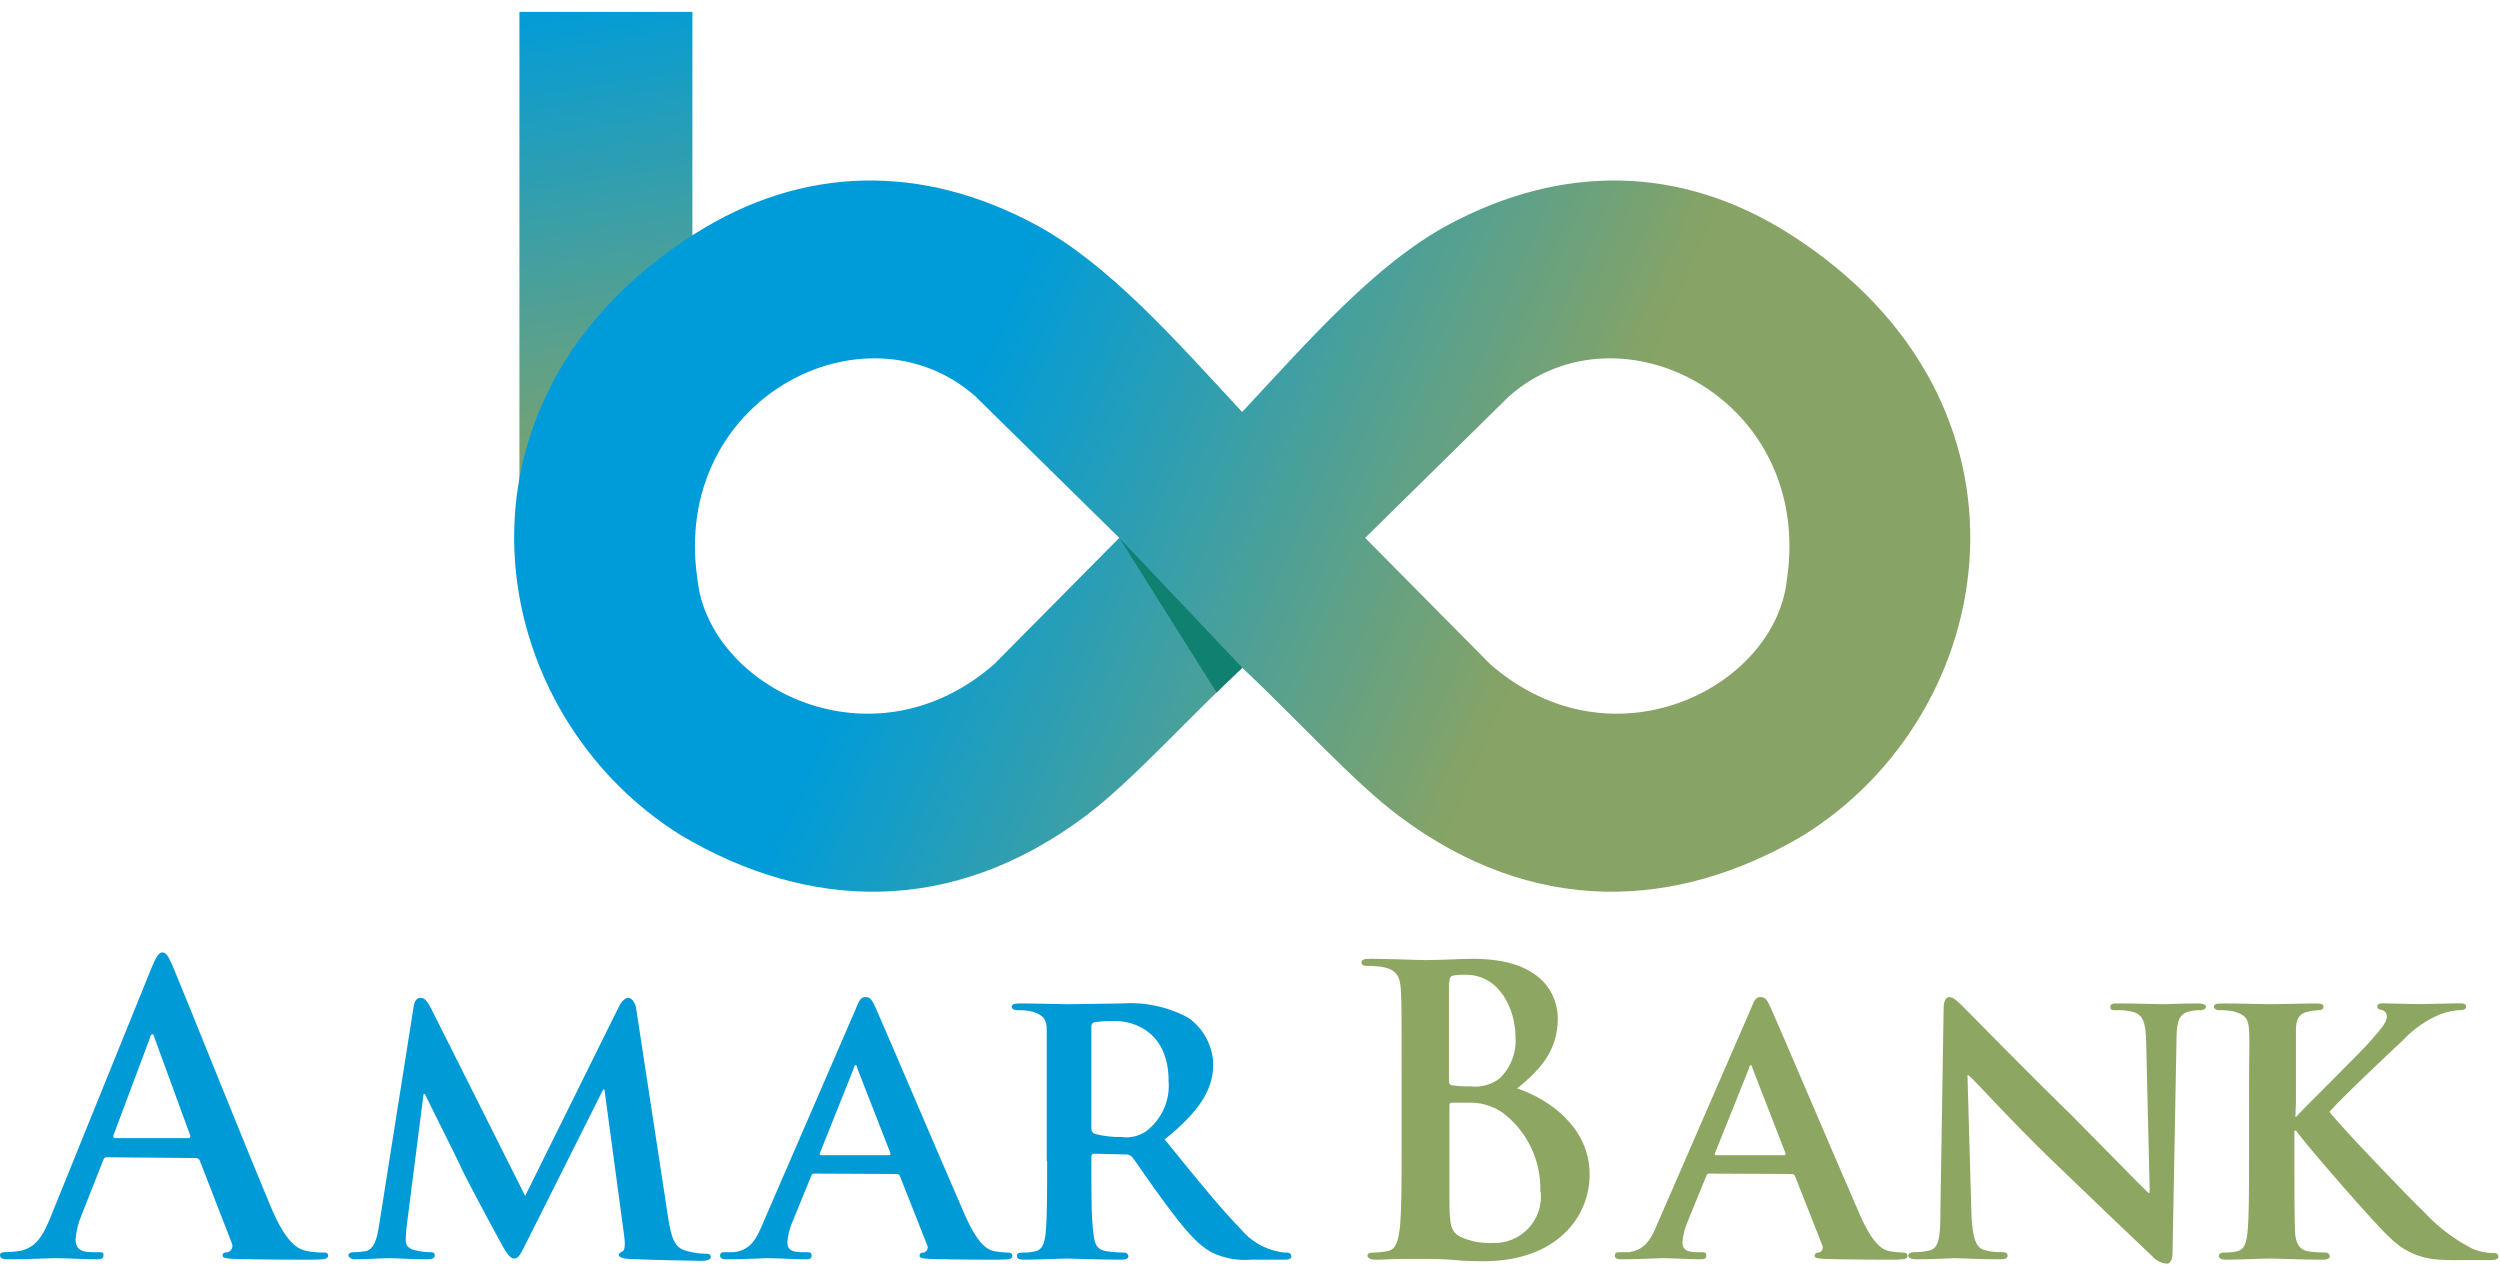 <svg width="196" height="100" viewBox="0 0 196 100" fill="none" xmlns="http://www.w3.org/2000/svg">
<path d="M54.284 0.93H40.723V39.34H54.284V0.93Z" fill="url(#paint0_linear_1_5982)"/>
<path fill-rule="evenodd" clip-rule="evenodd" d="M15.35 90.79C15.42 90.786 15.489 90.806 15.547 90.846C15.605 90.886 15.648 90.943 15.67 91.01L18.168 97.45C18.201 97.516 18.219 97.587 18.221 97.661C18.224 97.734 18.212 97.807 18.184 97.875C18.157 97.943 18.115 98.004 18.063 98.055C18.01 98.106 17.947 98.145 17.878 98.17C17.568 98.17 17.448 98.26 17.448 98.45C17.448 98.64 17.818 98.67 18.378 98.7C20.876 98.76 23.155 98.76 24.284 98.76C25.413 98.76 25.723 98.7 25.723 98.45C25.723 98.2 25.563 98.2 25.313 98.2C24.873 98.202 24.435 98.158 24.004 98.07C23.345 97.92 22.445 97.48 21.256 94.67C19.257 89.92 14.261 77.42 13.511 75.67C13.201 74.96 13.011 74.67 12.732 74.67C12.452 74.67 12.232 75.02 11.862 75.92L4.017 95.29C3.398 96.86 2.808 97.92 1.369 98.1C1.038 98.145 0.704 98.169 0.37 98.17C0.12 98.17 0 98.23 0 98.42C0 98.61 0.18 98.73 0.59 98.73C2.209 98.73 3.927 98.64 4.277 98.64C5.277 98.64 6.586 98.73 7.585 98.73C7.925 98.73 8.115 98.67 8.115 98.42C8.115 98.17 8.015 98.17 7.645 98.17H7.175C6.176 98.17 5.926 97.76 5.926 97.17C5.979 96.512 6.137 95.867 6.396 95.26L8.085 90.98C8.145 90.8 8.205 90.73 8.365 90.73L15.35 90.79ZM9.014 89.23C8.894 89.23 8.864 89.14 8.894 89.01L11.762 81.36C11.762 81.23 11.862 81.08 11.952 81.08C12.042 81.08 12.072 81.23 12.112 81.36L14.92 89.04C14.92 89.14 14.92 89.23 14.76 89.23H9.014ZM29.71 96.1C29.59 96.98 29.34 98.04 28.591 98.1C28.314 98.15 28.033 98.173 27.752 98.17C27.462 98.17 27.312 98.29 27.312 98.42C27.312 98.55 27.532 98.73 27.811 98.73C28.681 98.73 30 98.64 30.53 98.64C31.059 98.64 32.279 98.73 33.428 98.73C33.838 98.73 34.087 98.67 34.087 98.42C34.087 98.17 33.898 98.17 33.648 98.17C33.311 98.165 32.975 98.121 32.648 98.04C32.179 97.95 31.809 97.76 31.809 97.26C31.81 96.842 31.84 96.424 31.899 96.01L33.208 85.77H33.308C34.207 87.61 35.836 90.83 36.056 91.33C36.366 92.08 38.554 96.14 39.204 97.33C39.644 98.14 39.953 98.67 40.303 98.67C40.653 98.67 40.763 98.42 41.393 97.17L47.288 85.42H47.389L48.947 96.98C49.037 97.73 48.947 98.04 48.818 98.1C48.688 98.16 48.508 98.26 48.508 98.38C48.508 98.5 48.668 98.66 49.317 98.7C50.416 98.76 54.314 98.85 55.003 98.85C55.403 98.85 55.723 98.76 55.723 98.54C55.723 98.32 55.533 98.29 55.283 98.29C54.754 98.284 54.229 98.199 53.724 98.04C52.875 97.79 52.625 97.04 52.375 95.42L49.877 79.08C49.787 78.51 49.477 78.23 49.257 78.23C49.037 78.23 48.758 78.45 48.538 78.89L41.173 93.76L33.807 79.08C33.428 78.36 33.238 78.23 32.958 78.23C32.678 78.23 32.489 78.48 32.429 78.92L29.71 96.13V96.1ZM70.283 92.04C70.345 92.033 70.407 92.048 70.458 92.083C70.51 92.118 70.547 92.17 70.563 92.23L72.681 97.6C72.711 97.655 72.728 97.716 72.731 97.778C72.734 97.84 72.723 97.902 72.699 97.959C72.675 98.016 72.638 98.068 72.592 98.11C72.546 98.151 72.491 98.182 72.432 98.2C72.152 98.2 72.092 98.32 72.092 98.48C72.092 98.64 72.402 98.67 72.902 98.7C75.21 98.76 77.209 98.76 78.178 98.76C79.147 98.76 79.367 98.7 79.367 98.48C79.367 98.26 79.237 98.2 78.987 98.2C78.652 98.195 78.318 98.162 77.988 98.1C77.488 98.01 76.709 97.67 75.65 95.26C73.901 91.26 69.314 80.48 68.654 79.02C68.375 78.42 68.245 78.17 67.845 78.17C67.445 78.17 67.345 78.48 67.035 79.23L59.85 95.82C59.291 97.17 58.851 97.98 57.572 98.17H56.762C56.542 98.17 56.452 98.29 56.452 98.45C56.452 98.61 56.602 98.73 56.952 98.73C58.381 98.73 59.85 98.64 60.13 98.64C61.01 98.64 62.288 98.73 63.188 98.73C63.478 98.73 63.628 98.67 63.628 98.45C63.628 98.23 63.568 98.17 63.228 98.17H62.818C61.979 98.17 61.729 97.89 61.729 97.42C61.766 96.858 61.902 96.306 62.129 95.79L63.598 92.2C63.658 92.04 63.688 92.01 63.848 92.01L70.283 92.04ZM64.377 90.57C64.287 90.57 64.227 90.51 64.287 90.39L66.935 83.76C66.935 83.67 67.005 83.51 67.095 83.51C67.185 83.51 67.185 83.67 67.215 83.76L69.814 90.42C69.814 90.51 69.813 90.57 69.683 90.57H64.377ZM82.065 91.04V86.36C82.065 82.36 82.065 81.58 82.065 80.73C82.065 79.88 81.756 79.55 80.886 79.3C80.525 79.223 80.156 79.189 79.787 79.2C79.507 79.2 79.317 79.11 79.317 78.92C79.317 78.73 79.537 78.67 79.947 78.67C81.386 78.67 83.135 78.73 83.694 78.73C84.634 78.73 87.122 78.67 87.971 78.67C89.779 78.546 91.584 78.937 93.178 79.8C93.763 80.215 94.243 80.762 94.579 81.395C94.916 82.029 95.1 82.733 95.117 83.45C95.117 85.45 93.997 87.17 91.309 89.33C93.748 92.33 95.676 94.73 97.305 96.39C98.055 97.291 99.093 97.906 100.243 98.13C100.455 98.185 100.674 98.208 100.893 98.2C100.976 98.192 101.06 98.216 101.125 98.268C101.19 98.321 101.233 98.397 101.243 98.48C101.243 98.7 101.053 98.76 100.703 98.76H98.085C97.056 98.844 96.024 98.662 95.087 98.23C93.897 97.63 92.868 96.39 91.339 94.32C90.25 92.89 89.091 91.11 88.751 90.7C88.687 90.633 88.609 90.581 88.522 90.548C88.436 90.515 88.343 90.502 88.251 90.51L85.783 90.45C85.753 90.447 85.723 90.45 85.695 90.46C85.667 90.47 85.641 90.486 85.62 90.507C85.599 90.528 85.583 90.554 85.573 90.582C85.563 90.61 85.56 90.64 85.563 90.67V91.04C85.563 93.51 85.563 95.57 85.723 96.7C85.813 97.48 85.943 97.98 86.782 98.1C87.229 98.166 87.68 98.199 88.131 98.2C88.213 98.194 88.294 98.22 88.357 98.272C88.42 98.324 88.461 98.399 88.471 98.48C88.471 98.67 88.251 98.76 87.911 98.76C86.312 98.76 84.034 98.67 83.634 98.67C83.235 98.67 81.356 98.76 80.257 98.76C79.917 98.76 79.727 98.67 79.727 98.48C79.727 98.29 79.827 98.2 80.166 98.2C80.503 98.213 80.839 98.179 81.166 98.1C81.725 97.98 81.885 97.48 81.975 96.7C82.095 95.57 82.095 93.48 82.095 91.04H82.065ZM85.563 80.52V88.42C85.563 88.7 85.633 88.79 85.813 88.89C86.497 89.072 87.204 89.156 87.911 89.14C88.587 89.238 89.274 89.081 89.84 88.7C90.446 88.247 90.926 87.648 91.237 86.959C91.548 86.27 91.68 85.514 91.619 84.76C91.619 81.02 89.061 80.05 87.442 80.05C86.897 80.037 86.353 80.067 85.813 80.14C85.731 80.159 85.659 80.209 85.612 80.28C85.566 80.351 85.548 80.437 85.563 80.52Z" fill="#009AD7"/>
<path fill-rule="evenodd" clip-rule="evenodd" d="M109.888 89.7C109.888 92.57 109.888 95.04 109.738 96.35C109.608 97.26 109.459 97.95 108.829 98.07C108.462 98.154 108.086 98.198 107.71 98.2C107.33 98.2 107.21 98.29 107.21 98.45C107.21 98.61 107.43 98.76 107.83 98.76C108.459 98.76 109.269 98.7 109.988 98.7C110.708 98.7 111.427 98.7 111.767 98.7C112.107 98.7 113.176 98.7 114.105 98.79C115.035 98.88 115.914 98.88 116.294 98.88C122.04 98.88 124.628 95.42 124.628 92.07C124.628 88.42 121.51 86.2 118.942 85.33C120.661 83.95 122.13 82.42 122.13 79.86C122.13 78.2 121.131 75.17 115.484 75.17C114.415 75.17 113.206 75.27 111.677 75.27C111.047 75.27 109.079 75.17 107.43 75.17C106.96 75.17 106.74 75.23 106.74 75.45C106.74 75.67 106.93 75.73 107.27 75.73C107.679 75.725 108.087 75.759 108.489 75.83C109.488 76.05 109.768 76.55 109.828 77.61C109.888 78.67 109.888 79.48 109.888 84.23V89.73V89.7ZM113.636 77.02C113.636 76.67 113.706 76.55 113.915 76.49C114.245 76.43 114.58 76.407 114.915 76.42C117.593 76.42 118.812 79.17 118.812 81.27C118.862 81.882 118.773 82.498 118.551 83.071C118.33 83.644 117.982 84.16 117.533 84.58C116.885 85.055 116.082 85.266 115.285 85.17C114.793 85.186 114.301 85.155 113.816 85.08C113.696 85.08 113.596 84.98 113.596 84.73V76.98L113.636 77.02ZM120.791 93.45C120.843 93.969 120.783 94.494 120.615 94.988C120.446 95.482 120.174 95.934 119.815 96.313C119.457 96.693 119.021 96.991 118.538 97.187C118.055 97.383 117.535 97.473 117.013 97.45C116.236 97.486 115.459 97.356 114.735 97.07C113.736 96.67 113.636 96.14 113.636 94.07V86.67C113.636 86.51 113.706 86.45 113.826 86.45C114.295 86.45 114.605 86.45 115.165 86.45C116.087 86.427 116.995 86.689 117.763 87.2C118.727 87.918 119.502 88.859 120.024 89.942C120.546 91.025 120.799 92.218 120.761 93.42L120.791 93.45ZM140.458 92.04C140.519 92.033 140.581 92.048 140.633 92.083C140.684 92.118 140.721 92.17 140.738 92.23L142.856 97.6C142.886 97.655 142.902 97.716 142.905 97.778C142.908 97.84 142.897 97.902 142.873 97.959C142.849 98.016 142.813 98.068 142.767 98.11C142.721 98.151 142.666 98.182 142.606 98.2C142.327 98.2 142.267 98.32 142.267 98.48C142.267 98.64 142.576 98.67 143.076 98.7C145.385 98.76 147.383 98.76 148.353 98.76C149.322 98.76 149.542 98.7 149.542 98.48C149.542 98.26 149.412 98.2 149.162 98.2C148.827 98.195 148.492 98.162 148.163 98.1C147.663 98.01 146.884 97.67 145.824 95.26C144.075 91.26 139.489 80.48 138.829 79.02C138.549 78.42 138.429 78.17 138.019 78.17C137.61 78.17 137.52 78.48 137.21 79.23L129.995 95.82C129.435 97.17 128.995 97.98 127.716 98.17H126.907C126.687 98.17 126.597 98.29 126.597 98.45C126.597 98.61 126.747 98.73 127.097 98.73C128.526 98.73 129.995 98.64 130.275 98.64C131.154 98.64 132.433 98.73 133.333 98.73C133.622 98.73 133.772 98.67 133.772 98.45C133.772 98.23 133.712 98.17 133.372 98.17H132.993C132.153 98.17 131.903 97.89 131.903 97.42C131.941 96.858 132.076 96.306 132.303 95.79L133.772 92.2C133.832 92.04 133.862 92.01 134.022 92.01L140.458 92.04ZM134.552 90.57C134.462 90.57 134.402 90.51 134.462 90.39L137.12 83.76C137.12 83.67 137.18 83.51 137.27 83.51C137.36 83.51 137.37 83.67 137.4 83.76L139.988 90.42C139.988 90.51 139.988 90.57 139.858 90.57H134.552ZM154.249 84.3H154.339C154.878 84.76 157.776 87.98 160.764 90.86C163.752 93.74 167.07 96.92 168.759 98.51C168.901 98.673 169.074 98.807 169.268 98.903C169.461 98.999 169.672 99.056 169.888 99.07C170.108 99.07 170.328 98.82 170.328 98.23L170.638 81.48C170.638 79.98 170.887 79.48 171.637 79.3C171.909 79.221 172.193 79.187 172.476 79.2C172.786 79.2 172.946 79.08 172.946 78.92C172.946 78.76 172.696 78.67 172.317 78.67C170.978 78.67 169.948 78.73 169.638 78.73C169.039 78.73 167.57 78.67 166.131 78.67C165.731 78.67 165.451 78.67 165.451 78.92C165.451 79.17 165.541 79.2 165.881 79.2C166.366 79.175 166.852 79.229 167.32 79.36C167.98 79.61 168.229 80.08 168.259 81.7L168.539 93.51H168.409C168.009 93.14 164.352 89.39 162.483 87.51C158.486 83.61 154.379 79.39 154.029 79.05C153.679 78.71 153.189 78.17 152.85 78.17C152.51 78.17 152.38 78.55 152.38 79.08L152.13 94.82C152.13 97.14 152 97.82 151.281 98.04C150.871 98.133 150.452 98.177 150.031 98.17C149.782 98.17 149.602 98.29 149.602 98.45C149.602 98.61 149.852 98.73 150.221 98.73C151.63 98.73 152.939 98.64 153.219 98.64C153.719 98.64 154.998 98.73 156.777 98.73C157.147 98.73 157.396 98.67 157.396 98.45C157.396 98.23 157.237 98.17 156.927 98.17C156.443 98.184 155.961 98.12 155.498 97.98C154.968 97.79 154.628 97.17 154.558 95.11L154.249 84.27V84.3ZM180.001 86.36C180.001 82.36 180.001 81.58 180.001 80.73C180.001 79.88 180.281 79.42 181.001 79.3C181.256 79.237 181.517 79.203 181.78 79.2C182 79.2 182.16 79.11 182.16 78.92C182.16 78.73 181.97 78.67 181.57 78.67C180.661 78.67 178.692 78.73 178.043 78.73C177.393 78.73 175.634 78.67 174.195 78.67C173.796 78.67 173.576 78.73 173.576 78.92C173.576 79.11 173.766 79.2 174.045 79.2C174.411 79.19 174.777 79.223 175.135 79.3C176.014 79.55 176.264 79.83 176.324 80.73C176.384 81.63 176.324 82.33 176.324 86.36V91.04C176.324 93.48 176.324 95.57 176.194 96.7C176.104 97.48 175.944 97.98 175.384 98.1C175.058 98.179 174.721 98.213 174.385 98.2C174.045 98.2 173.955 98.35 173.955 98.48C173.955 98.61 174.135 98.76 174.485 98.76C175.574 98.76 177.323 98.67 177.953 98.67C178.582 98.67 180.601 98.76 182.13 98.76C182.44 98.76 182.66 98.67 182.66 98.48C182.645 98.395 182.598 98.319 182.53 98.267C182.461 98.215 182.376 98.191 182.29 98.2C181.838 98.201 181.387 98.167 180.941 98.1C180.261 97.98 180.011 97.48 179.941 96.73C179.881 95.57 179.881 93.48 179.881 91.04V88.64H180.011L180.291 89.01C180.881 89.82 186.157 95.95 187.346 97.01C188.292 97.985 189.553 98.595 190.904 98.73C191.539 98.784 192.176 98.804 192.813 98.79H195.211C195.711 98.79 195.871 98.7 195.871 98.51C195.871 98.32 195.711 98.23 195.491 98.23C194.909 98.24 194.332 98.12 193.802 97.88C192.4 97.159 191.135 96.198 190.065 95.04C188.996 94.04 183.599 88.42 182.63 87.17C183.469 86.17 187.566 82.33 188.436 81.51C189.25 80.642 190.242 79.96 191.344 79.51C191.853 79.321 192.39 79.213 192.933 79.19C193.183 79.19 193.342 79.1 193.342 78.91C193.342 78.72 193.153 78.66 192.873 78.66C192.023 78.66 190.494 78.72 189.655 78.72C188.815 78.72 187.407 78.66 186.817 78.66C186.537 78.66 186.377 78.72 186.377 78.91C186.377 79.1 186.497 79.13 186.747 79.19C186.863 79.218 186.965 79.287 187.035 79.384C187.105 79.482 187.137 79.601 187.127 79.72C187.127 80.19 186.537 80.82 185.748 81.72C184.958 82.62 180.941 86.56 180.011 87.56H179.961L180.001 86.36Z" fill="#8DA661"/>
<path fill-rule="evenodd" clip-rule="evenodd" d="M116.83 52.07L107.027 42.17L118.309 31.07C126.934 23.46 142.204 31.23 140.095 45.44C139.186 53.91 126.424 60.44 116.83 52.07ZM77.946 52.07L87.75 42.17L76.467 31.07C67.843 23.46 52.573 31.23 54.682 45.44C55.591 53.91 68.363 60.44 77.946 52.07ZM53.443 65.52C63.326 71.35 74.529 71.9 85.112 63.97C88.709 61.26 92.736 56.73 97.393 52.35C102.04 56.73 106.067 61.26 109.675 63.97C120.248 71.9 131.451 71.35 141.334 65.52C156.974 55.85 160.991 31.52 140.335 18.36C131.75 12.9 122.437 12.86 113.573 17.61C107.846 20.69 102.69 26.61 97.383 32.3C92.077 26.57 86.91 20.69 81.184 17.61C72.33 12.86 63.006 12.9 54.422 18.36C33.786 31.51 37.813 55.85 53.443 65.52Z" fill="url(#paint1_linear_1_5982)"/>
<path fill-rule="evenodd" clip-rule="evenodd" d="M95.377 54.29L97.395 52.35L87.752 42.17L95.377 54.29Z" fill="#108171"/>
<defs>
<linearGradient id="paint0_linear_1_5982" x1="44.28" y1="0.01" x2="50.624" y2="39.528" gradientUnits="userSpaceOnUse">
<stop stop-color="#009CD9"/>
<stop offset="1" stop-color="#87A365"/>
</linearGradient>
<linearGradient id="paint1_linear_1_5982" x1="75.208" y1="32.54" x2="119.508" y2="51.608" gradientUnits="userSpaceOnUse">
<stop stop-color="#009CD9"/>
<stop offset="1" stop-color="#87A365"/>
</linearGradient>
</defs>
</svg>
